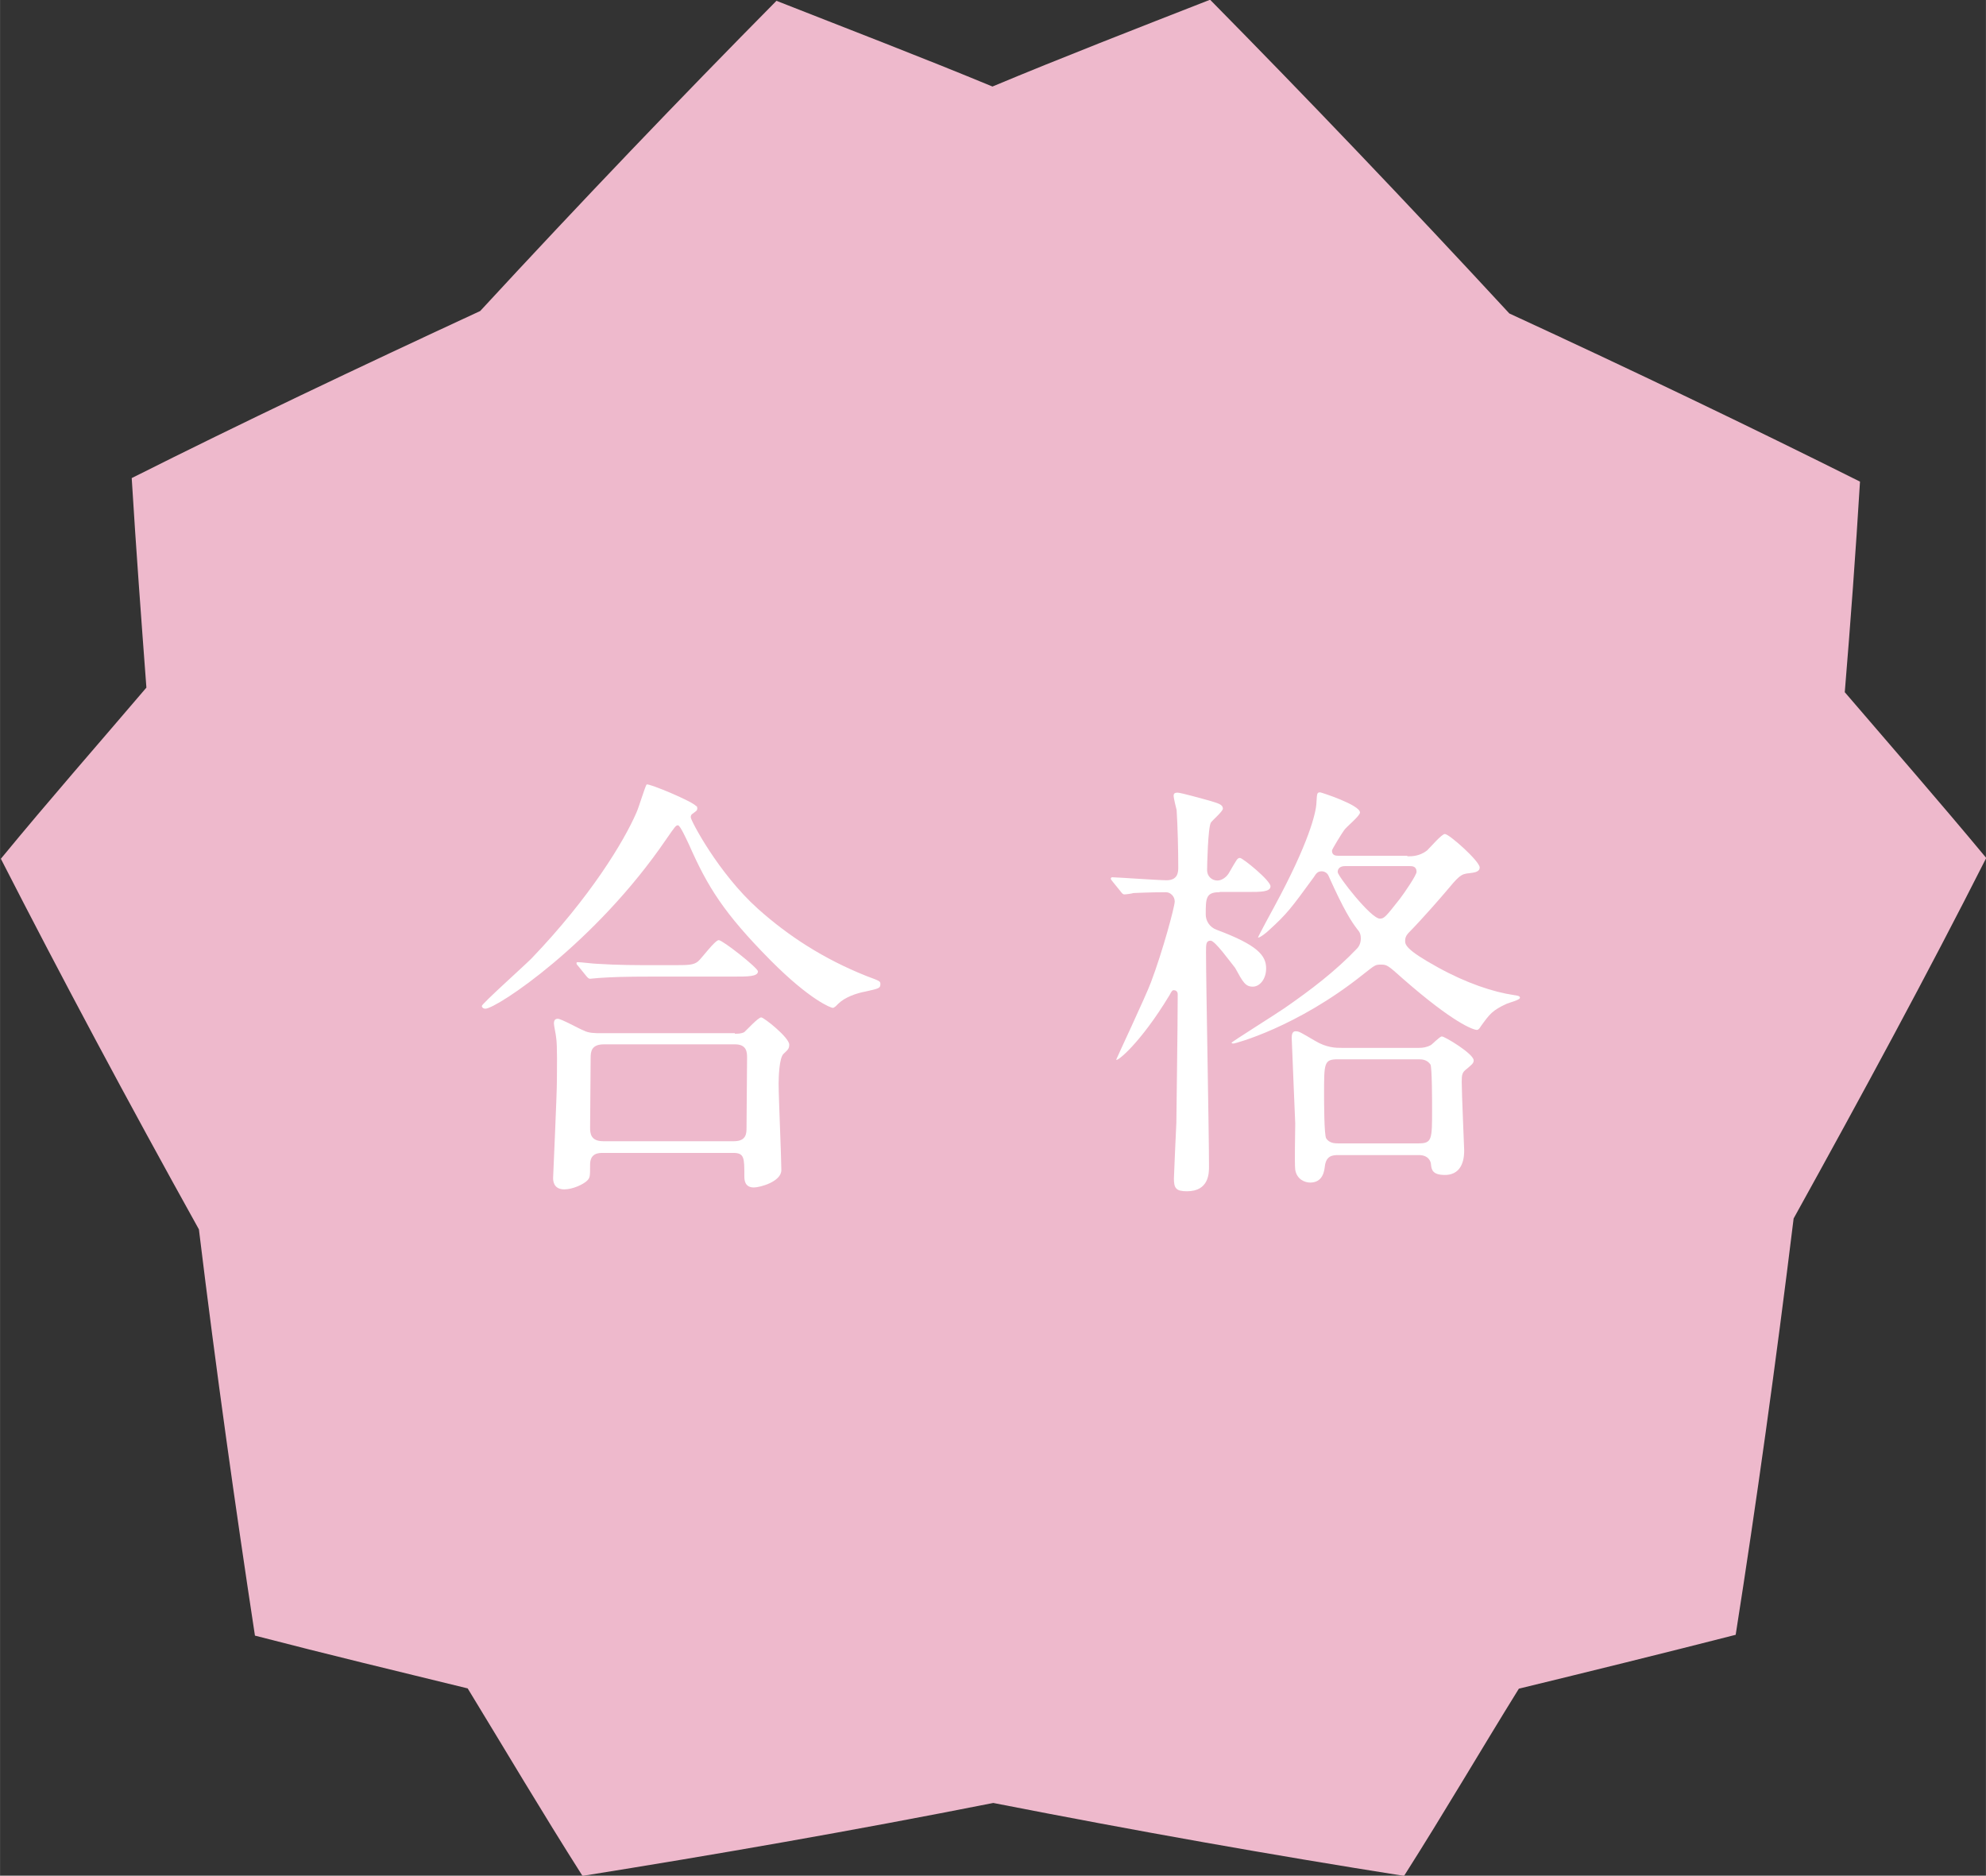 <svg version="1.1" xmlns="http://www.w3.org/2000/svg" viewBox="0 0 73 68.933" width="73" height="68.93" enable-background="new 0 0 73 68.933"><rect x="0" y="0" width="73" height="68.933" fill="#333333" stroke="none"/><path d="m67.81 25.44c.21-2.54.4-5.11.56-7.74-4-2-8.38-4.1-12.89-6.18-3.79-4.1-7.47-7.95-11-11.53-2.71 1.06-5.44 2.12-8 3.19-2.56-1.06-5.27-2.1-7.94-3.15-3.5 3.54-7.15 7.35-10.89 11.4-4.47 2.07-8.79 4.12-12.81 6.14.16 2.62.35 5.17.54 7.7-1.79 2.1-3.54 4.09-5.35 6.29 2.22 4.34 4.65 8.89 7.28 13.62.64 5.25 1.34 10.21 2.06 14.93 2.66.69 5.24 1.31 7.82 1.94 1.41 2.31 2.72 4.53 4.22 6.89 4.82-.77 9.84-1.64 15.1-2.68 5.26 1.03 10.28 1.92 15.1 2.68 1.5-2.36 2.8-4.59 4.22-6.88 2.63-.64 5.27-1.29 7.97-1.98.76-4.83 1.47-9.92 2.13-15.3 2.54-4.59 4.93-9 7.08-13.25-1.77-2.13-3.45-4.05-5.19-6.08" fill="#eeb9cc"/><g fill="#fff"><path d="m25.6 29.62c.02.02.03.05.03.08 0 .1-.05.11-.18.21-.05.03-.06.08-.06.13 0 .11 1.01 2.05 2.47 3.36 1.12 1 2.41 1.84 3.99 2.47.51.19.51.19.51.3 0 .15-.06.16-.55.27-.33.06-.76.21-1 .45-.06.06-.14.15-.2.15-.06 0-.82-.27-2.3-1.76-1.71-1.73-2.3-2.69-2.98-4.23-.1-.21-.33-.72-.41-.72s-.11.05-.43.51c-2.61 3.83-6.24 6.23-6.65 6.23-.08 0-.13-.05-.13-.1 0-.08 1.54-1.46 1.82-1.74 2.17-2.26 3.41-4.32 3.86-5.36.08-.16.33-1 .38-1.04.08-.05 1.73.64 1.82.8m1.42 8.36c.11 0 .24 0 .35-.06.09-.08.51-.54.62-.54.1 0 1.03.74 1.03 1 0 .15-.05.19-.21.34-.16.15-.18.87-.18 1.1 0 .5.1 2.72.1 3.17 0 .43-.79.64-1.01.64-.35 0-.35-.3-.35-.42 0-.67 0-.85-.41-.85h-4.78c-.16 0-.48 0-.48.43s0 .48-.11.59c-.13.13-.52.32-.84.32-.41 0-.41-.34-.41-.42 0-.1.14-3.04.14-3.62 0-.34.02-1.27-.03-1.55 0-.06-.08-.43-.08-.5 0-.05 0-.18.14-.18.13 0 .79.37.95.43.19.1.41.1.65.1h4.91m-2.28-2.5c.57 0 .76 0 .93-.14.13-.11.62-.78.76-.78s1.44 1.02 1.44 1.15c0 .19-.38.19-.86.19h-2.98c-1.13 0-1.55.02-2 .05-.05 0-.29.03-.33.03-.05 0-.08-.03-.14-.1l-.3-.37c-.06-.06-.06-.08-.06-.11 0-.02.02-.03.05-.03.11 0 .6.06.7.06.78.05 1.44.05 2.19.05h.62m2.23 6.47c.46 0 .46-.3.46-.5 0-.4.02-2.19.02-2.56 0-.19 0-.5-.44-.5h-4.82c-.46 0-.49.26-.49.5 0 .4-.02 2.19-.02 2.56 0 .21.02.5.48.5h4.81"/><path d="m44.81 32.79c-.49 0-.49.24-.49.82 0 .22.13.46.4.56 1.5.56 1.82.94 1.82 1.42 0 .4-.24.67-.49.67-.27 0-.36-.16-.65-.69-.21-.26-.74-1-.9-1-.17 0-.17.13-.17.42 0 1.12.11 6.63.11 7.88 0 .24 0 .91-.81.91-.4 0-.48-.11-.48-.47 0-.13.08-1.82.09-2.05 0-.21.05-3.55.05-4.72 0-.11-.08-.15-.14-.15s-.08.03-.16.18c-1.08 1.79-1.96 2.48-1.96 2.37 0-.02 1.11-2.38 1.28-2.85.43-1.14.87-2.77.87-2.96 0-.19-.16-.34-.32-.34-.62 0-1.16.03-1.2.03-.05.02-.27.05-.33.05-.05 0-.08-.03-.14-.11l-.3-.37c-.03-.03-.06-.08-.06-.1 0-.03.03-.05.05-.05.16 0 1.7.11 2 .11.43 0 .43-.32.43-.48 0-.59-.02-1.49-.06-2.1-.02-.08-.11-.43-.11-.53 0-.08.05-.11.14-.11.13 0 .97.24 1.16.29.33.1.51.14.51.3 0 .1-.38.42-.44.51-.11.18-.14 1.6-.14 1.75 0 .22.17.38.38.38.17 0 .35-.14.43-.29.28-.48.3-.54.4-.54s1.12.83 1.12 1.04c0 .21-.35.21-.84.21h-1.01m6.89-1.31c.16 0 .43 0 .71-.21.11-.1.54-.61.66-.61.16 0 1.28 1 1.28 1.23 0 .18-.24.19-.38.21-.32.03-.38.1-.9.72-.05.06-.78.91-1.35 1.49-.09.1-.11.19-.11.27 0 .14 0 .32 1.2.98 1.05.58 2.04.91 2.8 1.02.13.02.22.03.22.1 0 .08-.4.18-.49.22-.52.24-.62.37-.95.83-.03.05-.08.13-.14.13-.14 0-.87-.26-2.71-1.87-.57-.51-.6-.53-.82-.53-.21 0-.22.02-.63.34-2.47 1.98-4.75 2.56-4.78 2.56-.03 0-.08 0-.08-.03s1.66-1.07 1.96-1.28c.95-.66 1.85-1.34 2.65-2.18.08-.08.14-.21.14-.37 0-.18-.06-.26-.13-.34-.22-.29-.49-.7-1.05-1.95-.06-.16-.22-.18-.25-.18-.16 0-.21.08-.3.22-.84 1.15-.98 1.34-1.65 1.95-.08.08-.32.27-.4.27-.02 0 .57-1.09.6-1.14 1.27-2.34 1.54-3.46 1.55-3.83.02-.34.02-.37.14-.37.03 0 1.46.46 1.46.74 0 .13-.52.54-.59.66-.06.08-.44.69-.44.74 0 .18.14.19.24.19h2.52m-2.53 11c-.22 0-.44.03-.49.4-.02.16-.06.61-.54.61-.19 0-.49-.11-.55-.47-.03-.24 0-1.42 0-1.7 0-.03-.13-3.07-.13-3.15 0-.13.03-.24.14-.24.13 0 .17.03.7.34.44.27.79.27 1 .27h2.84c.14 0 .28-.02.43-.1.06-.03.33-.32.41-.32.11 0 1.17.64 1.17.88 0 .11-.08.16-.24.3-.19.14-.2.22-.2.5 0 .4.09 2.42.09 2.5 0 .18 0 .91-.71.91-.44 0-.49-.18-.51-.38 0-.11-.09-.35-.44-.35h-2.96m-.02-3.52c-.51 0-.51.13-.51 1.25 0 .3 0 1.55.08 1.66.11.16.28.18.43.18h2.95c.51 0 .51-.13.51-1.25 0-.3 0-1.54-.06-1.65-.13-.18-.3-.19-.44-.19h-2.95m.25-7.1c-.17 0-.27.08-.27.22s1.22 1.71 1.55 1.71c.16 0 .21-.06.73-.72.17-.22.62-.88.62-1 0-.21-.17-.21-.25-.21h-2.38"/></g></svg>